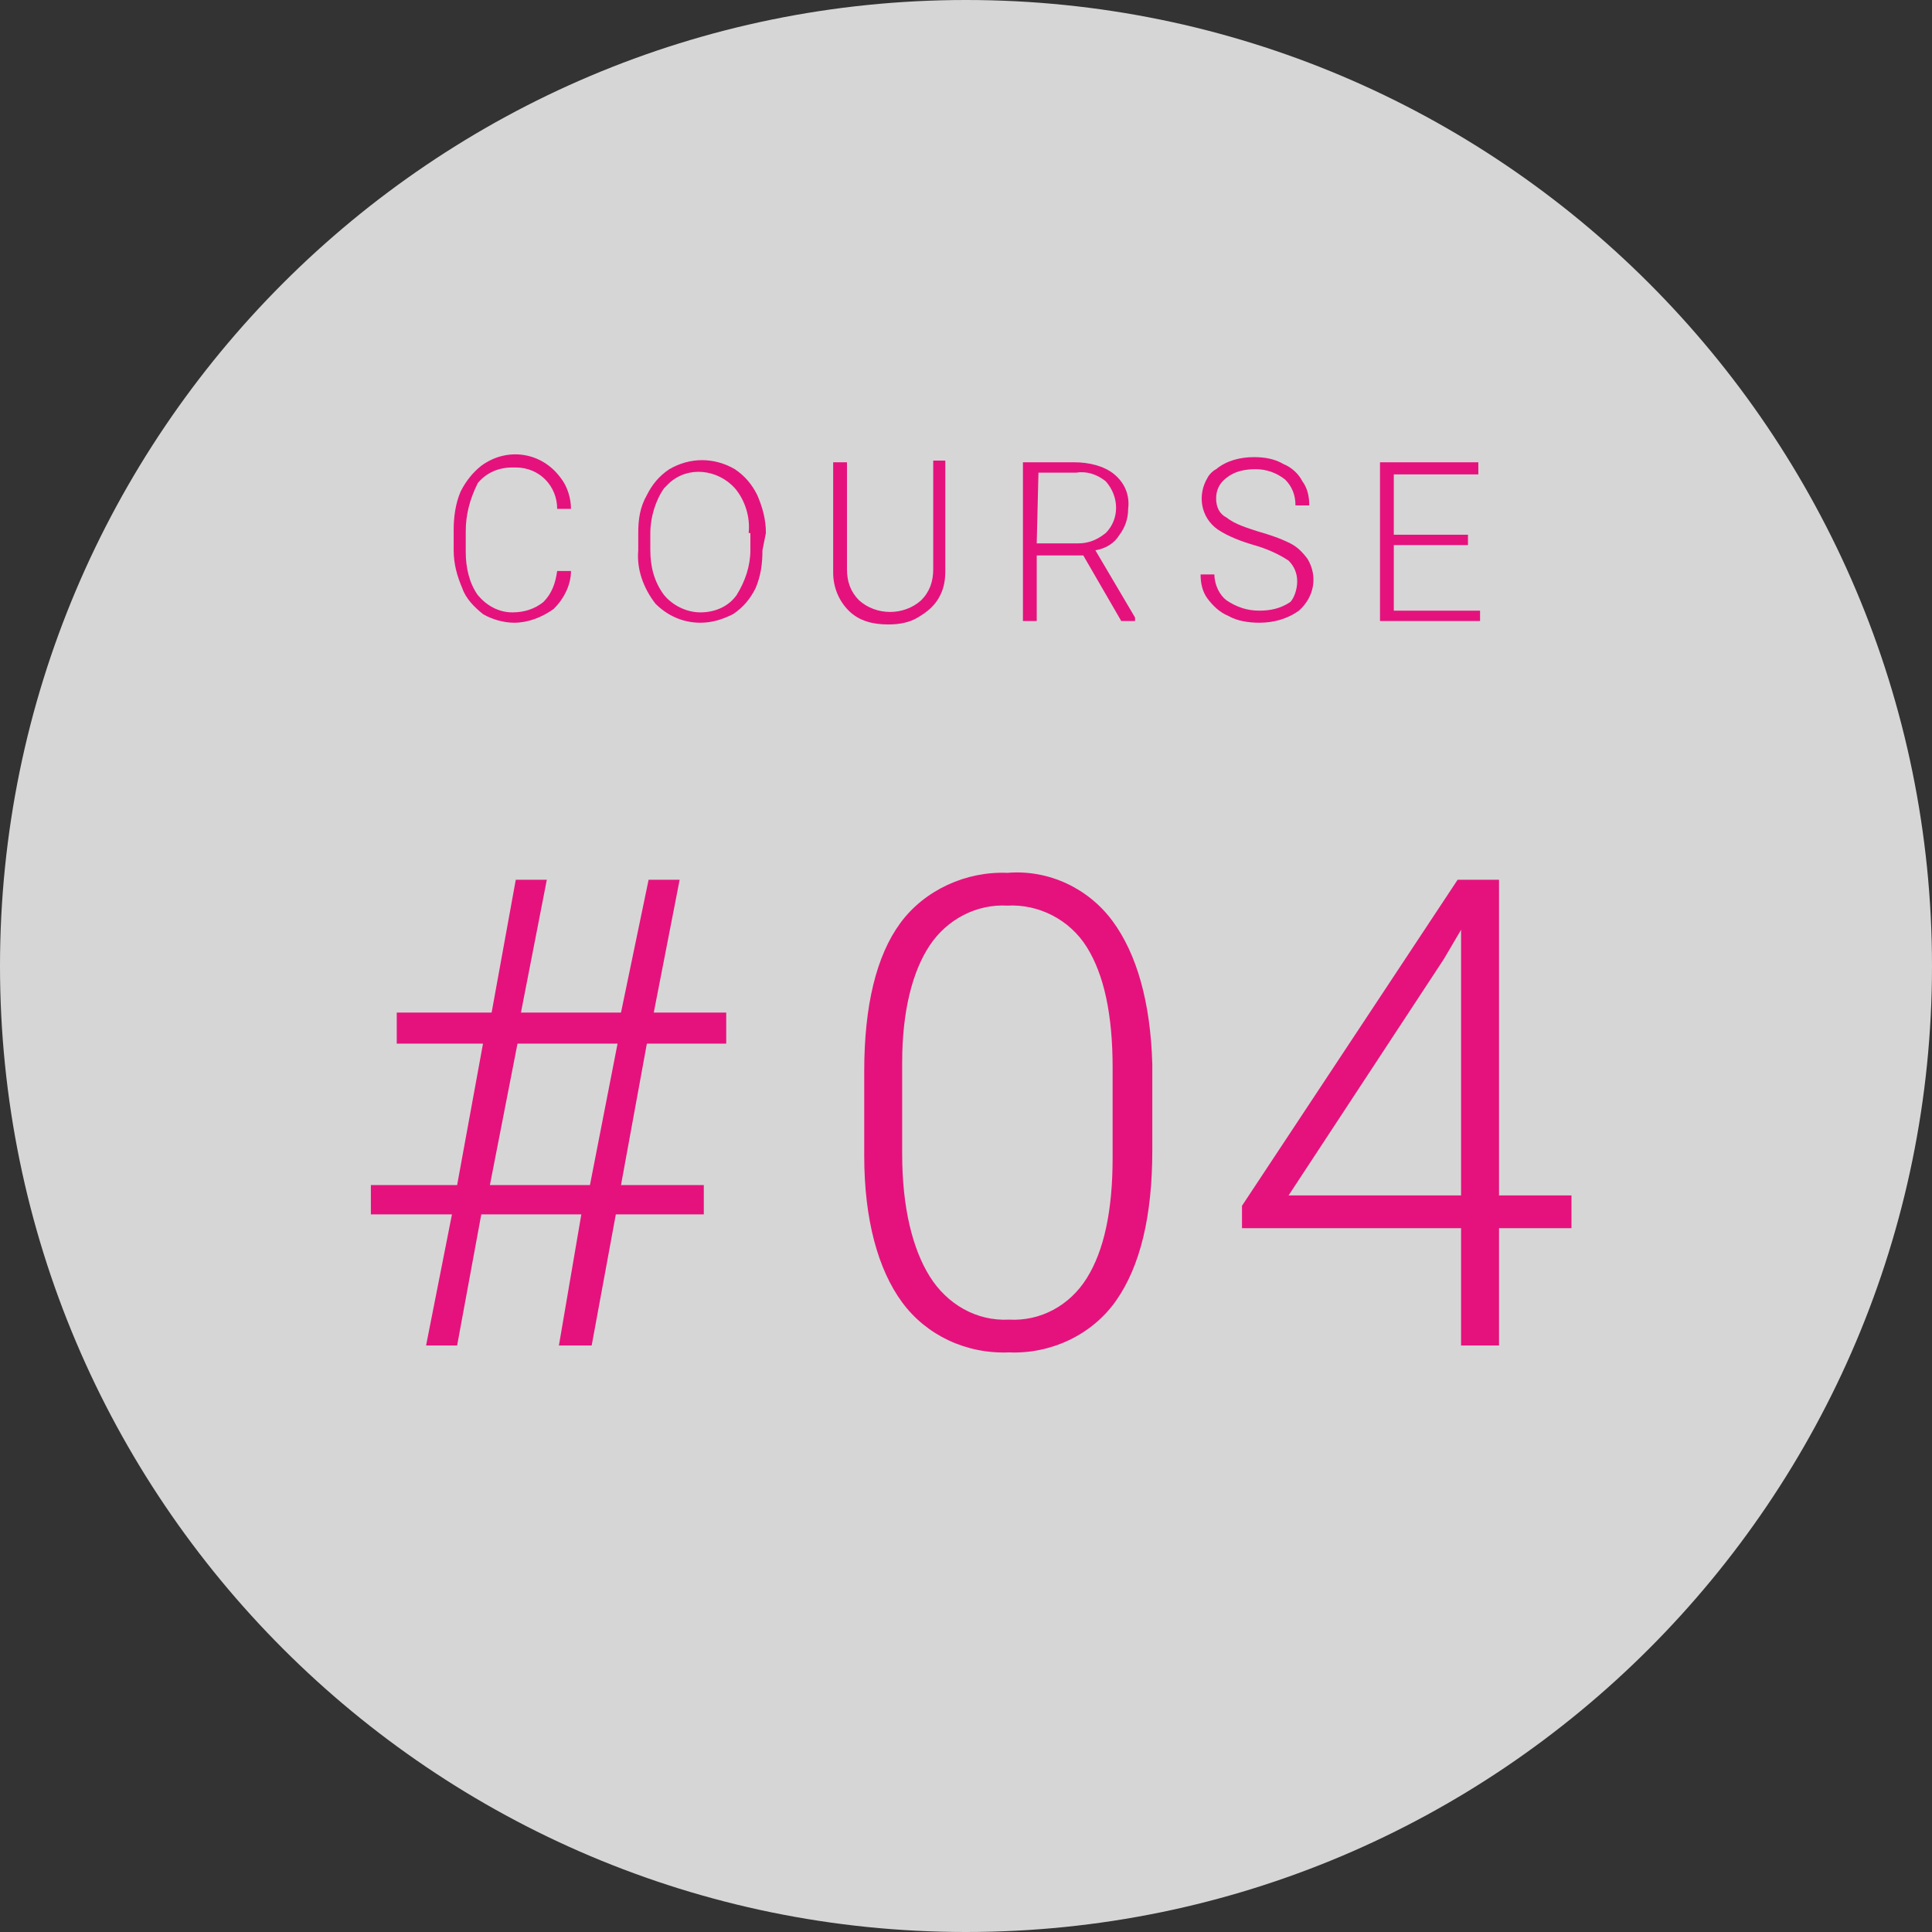 <?xml version="1.0" encoding="utf-8"?>
<!-- Generator: Adobe Illustrator 25.2.1, SVG Export Plug-In . SVG Version: 6.00 Build 0)  -->
<svg version="1.1" id="レイヤー_1" xmlns="http://www.w3.org/2000/svg" xmlns:xlink="http://www.w3.org/1999/xlink" x="0px"
	 y="0px" viewBox="0 0 112 112" style="enable-background:new 0 0 112 112;" xml:space="preserve">
<rect x="0" y="0" width="112" height="112" fill="#333333" stroke="none"/>
<style type="text/css">
	.st0{opacity:0.8;fill:#FFFFFF;enable-background:new    ;}
	.st1{fill:#E5127D;}
</style>
<path id="長方形_3141" class="st0" d="M56,0L56,0c30.9,0,56,25.1,56,56l0,0l0,0c0,30.9-25.1,56-56,56l0,0C25.1,112,0,86.9,0,56
	l0,0C0,25.1,25.1,0,56,0z"/>
<path class="st1" d="M42.1,60.5v-1.8h-4.2l1.5-7.7h-1.8L36,58.7h-5.8l1.5-7.7h-1.8l-1.4,7.7h-5.5v1.8H28l-1.5,8.2h-5v1.7h4.7
	L24.7,78h1.8l1.4-7.6h5.8L32.4,78h1.9l1.4-7.6h5.1v-1.7H36l1.5-8.2H42.1z M34.2,68.7h-5.8l1.6-8.2h5.8L34.2,68.7z"/>
<path class="st1" d="M64.5,53.4c-1.4-1.9-3.7-3-6.1-2.8c-2.4-0.1-4.8,1-6.2,2.9c-1.4,1.9-2.1,4.8-2.1,8.6V67c0,3.7,0.8,6.6,2.2,8.5
	c1.4,1.9,3.7,3,6.2,2.9c2.4,0.1,4.8-1,6.2-3c1.4-2,2.1-4.9,2.1-8.7v-5C66.7,58.1,65.9,55.3,64.5,53.4z M63,74.1
	c-1,1.6-2.7,2.5-4.5,2.4c-1.9,0.1-3.6-0.9-4.6-2.5c-1-1.6-1.6-4-1.6-7.1v-5.3c0-3,0.6-5.3,1.6-6.8c1-1.5,2.7-2.4,4.5-2.3
	c1.8-0.1,3.6,0.8,4.6,2.4c1,1.6,1.5,3.9,1.5,7l0,5.2C64.5,70.2,64,72.5,63,74.1z"/>
<g>
	<path class="st1" d="M33.1,33.1c0,0.8-0.4,1.6-1,2.2c-0.7,0.5-1.5,0.8-2.3,0.8c-0.6,0-1.3-0.2-1.8-0.5c-0.5-0.4-1-0.9-1.2-1.5
		c-0.3-0.7-0.5-1.4-0.5-2.2v-1.2c0-0.7,0.1-1.5,0.4-2.2c0.3-0.6,0.7-1.1,1.2-1.5c1.5-1.1,3.5-0.8,4.6,0.7c0.4,0.5,0.6,1.2,0.6,1.8
		h-0.8c0-1.3-1-2.4-2.4-2.4c-0.1,0-0.1,0-0.2,0c-0.8,0-1.5,0.3-2,0.9C27.2,29,27,29.9,27,30.8V32c0,0.9,0.2,1.8,0.7,2.5
		c0.5,0.6,1.2,1,2,1c0.7,0,1.3-0.2,1.8-0.6c0.5-0.5,0.7-1.1,0.8-1.8L33.1,33.1z"/>
	<path class="st1" d="M44.2,31.9c0,0.8-0.1,1.5-0.4,2.2c-0.3,0.6-0.7,1.1-1.3,1.5c-0.6,0.3-1.2,0.5-1.9,0.5c-1,0-1.9-0.4-2.6-1.1
		c-0.7-0.9-1.1-2-1-3.1v-1c0-0.8,0.1-1.5,0.5-2.2c0.3-0.6,0.7-1.1,1.3-1.5c1.2-0.7,2.6-0.7,3.8,0c0.6,0.4,1,0.9,1.3,1.5
		c0.3,0.7,0.5,1.4,0.5,2.2L44.2,31.9z M43.4,30.9c0.1-0.9-0.2-1.9-0.8-2.6c-1-1.1-2.7-1.3-3.8-0.3c-0.1,0.1-0.2,0.2-0.3,0.3
		C38,29,37.7,30,37.7,30.9v1c0,0.9,0.2,1.8,0.8,2.6c0.5,0.6,1.3,1,2.1,1c0.8,0,1.6-0.3,2.1-1c0.5-0.8,0.8-1.7,0.8-2.6V30.9z"/>
	<path class="st1" d="M54.8,26.8v6.3c0,0.6-0.1,1.1-0.4,1.6c-0.3,0.5-0.7,0.8-1.2,1.1c-0.5,0.3-1.1,0.4-1.7,0.4
		c-0.9,0-1.7-0.2-2.3-0.8c-0.6-0.6-0.9-1.4-0.9-2.2v-6.4h0.8V33c0,0.7,0.2,1.3,0.7,1.8c1,0.9,2.6,0.9,3.6,0c0.5-0.5,0.7-1.1,0.7-1.8
		v-6.3H54.8z"/>
	<path class="st1" d="M62.8,32.2h-2.7V36h-0.8v-9.2h3c0.8,0,1.7,0.2,2.3,0.7c0.6,0.5,0.9,1.2,0.8,2c0,0.6-0.2,1.1-0.5,1.5
		c-0.3,0.5-0.8,0.8-1.4,0.9l2.3,3.9V36h-0.8L62.8,32.2z M60.1,31.5h2.4c0.6,0,1.1-0.2,1.6-0.6c0.8-0.8,0.8-2.1,0-3c0,0,0,0,0,0
		c-0.5-0.4-1.1-0.6-1.7-0.5h-2.2L60.1,31.5z"/>
	<path class="st1" d="M75.2,33.7c0-0.5-0.2-0.9-0.5-1.2c-0.6-0.4-1.3-0.7-2-0.9c-0.7-0.2-1.5-0.5-2.1-0.9c-1-0.7-1.2-2-0.6-3
		c0.1-0.2,0.3-0.4,0.5-0.5c0.6-0.5,1.4-0.7,2.2-0.7c0.6,0,1.2,0.1,1.7,0.4c0.5,0.2,0.9,0.6,1.1,1c0.3,0.4,0.4,0.9,0.4,1.4h-0.8
		c0-0.6-0.2-1.1-0.6-1.5c-0.5-0.4-1.1-0.6-1.7-0.6c-0.6,0-1.2,0.1-1.7,0.5c-0.4,0.3-0.6,0.7-0.6,1.2c0,0.5,0.2,0.9,0.6,1.1
		c0.5,0.4,1.2,0.6,1.8,0.8c0.7,0.2,1.3,0.4,1.9,0.7c0.4,0.2,0.7,0.5,1,0.9c0.6,1,0.4,2.2-0.5,3c-0.7,0.5-1.5,0.7-2.3,0.7
		c-0.6,0-1.3-0.1-1.8-0.4c-0.5-0.2-0.9-0.6-1.2-1c-0.3-0.4-0.4-0.9-0.4-1.4h0.8c0,0.6,0.3,1.2,0.7,1.5c0.6,0.4,1.2,0.6,1.9,0.6
		c0.6,0,1.2-0.1,1.8-0.5C75,34.7,75.2,34.2,75.2,33.7z"/>
	<path class="st1" d="M85.1,31.6h-4.3v3.8h5V36H80v-9.2h5.7v0.7h-4.9v3.5h4.3V31.6z"/>
</g>
<g id="グループ_3379">
	<path id="パス_18213" class="st1" d="M86.9,69.3h4.2v1.9h-4.2V78h-2.2v-6.8H72v-1.3L84.5,51h2.4L86.9,69.3z M74.7,69.3h10V53.9
		l-1,1.7L74.7,69.3z"/>
</g>
</svg>
